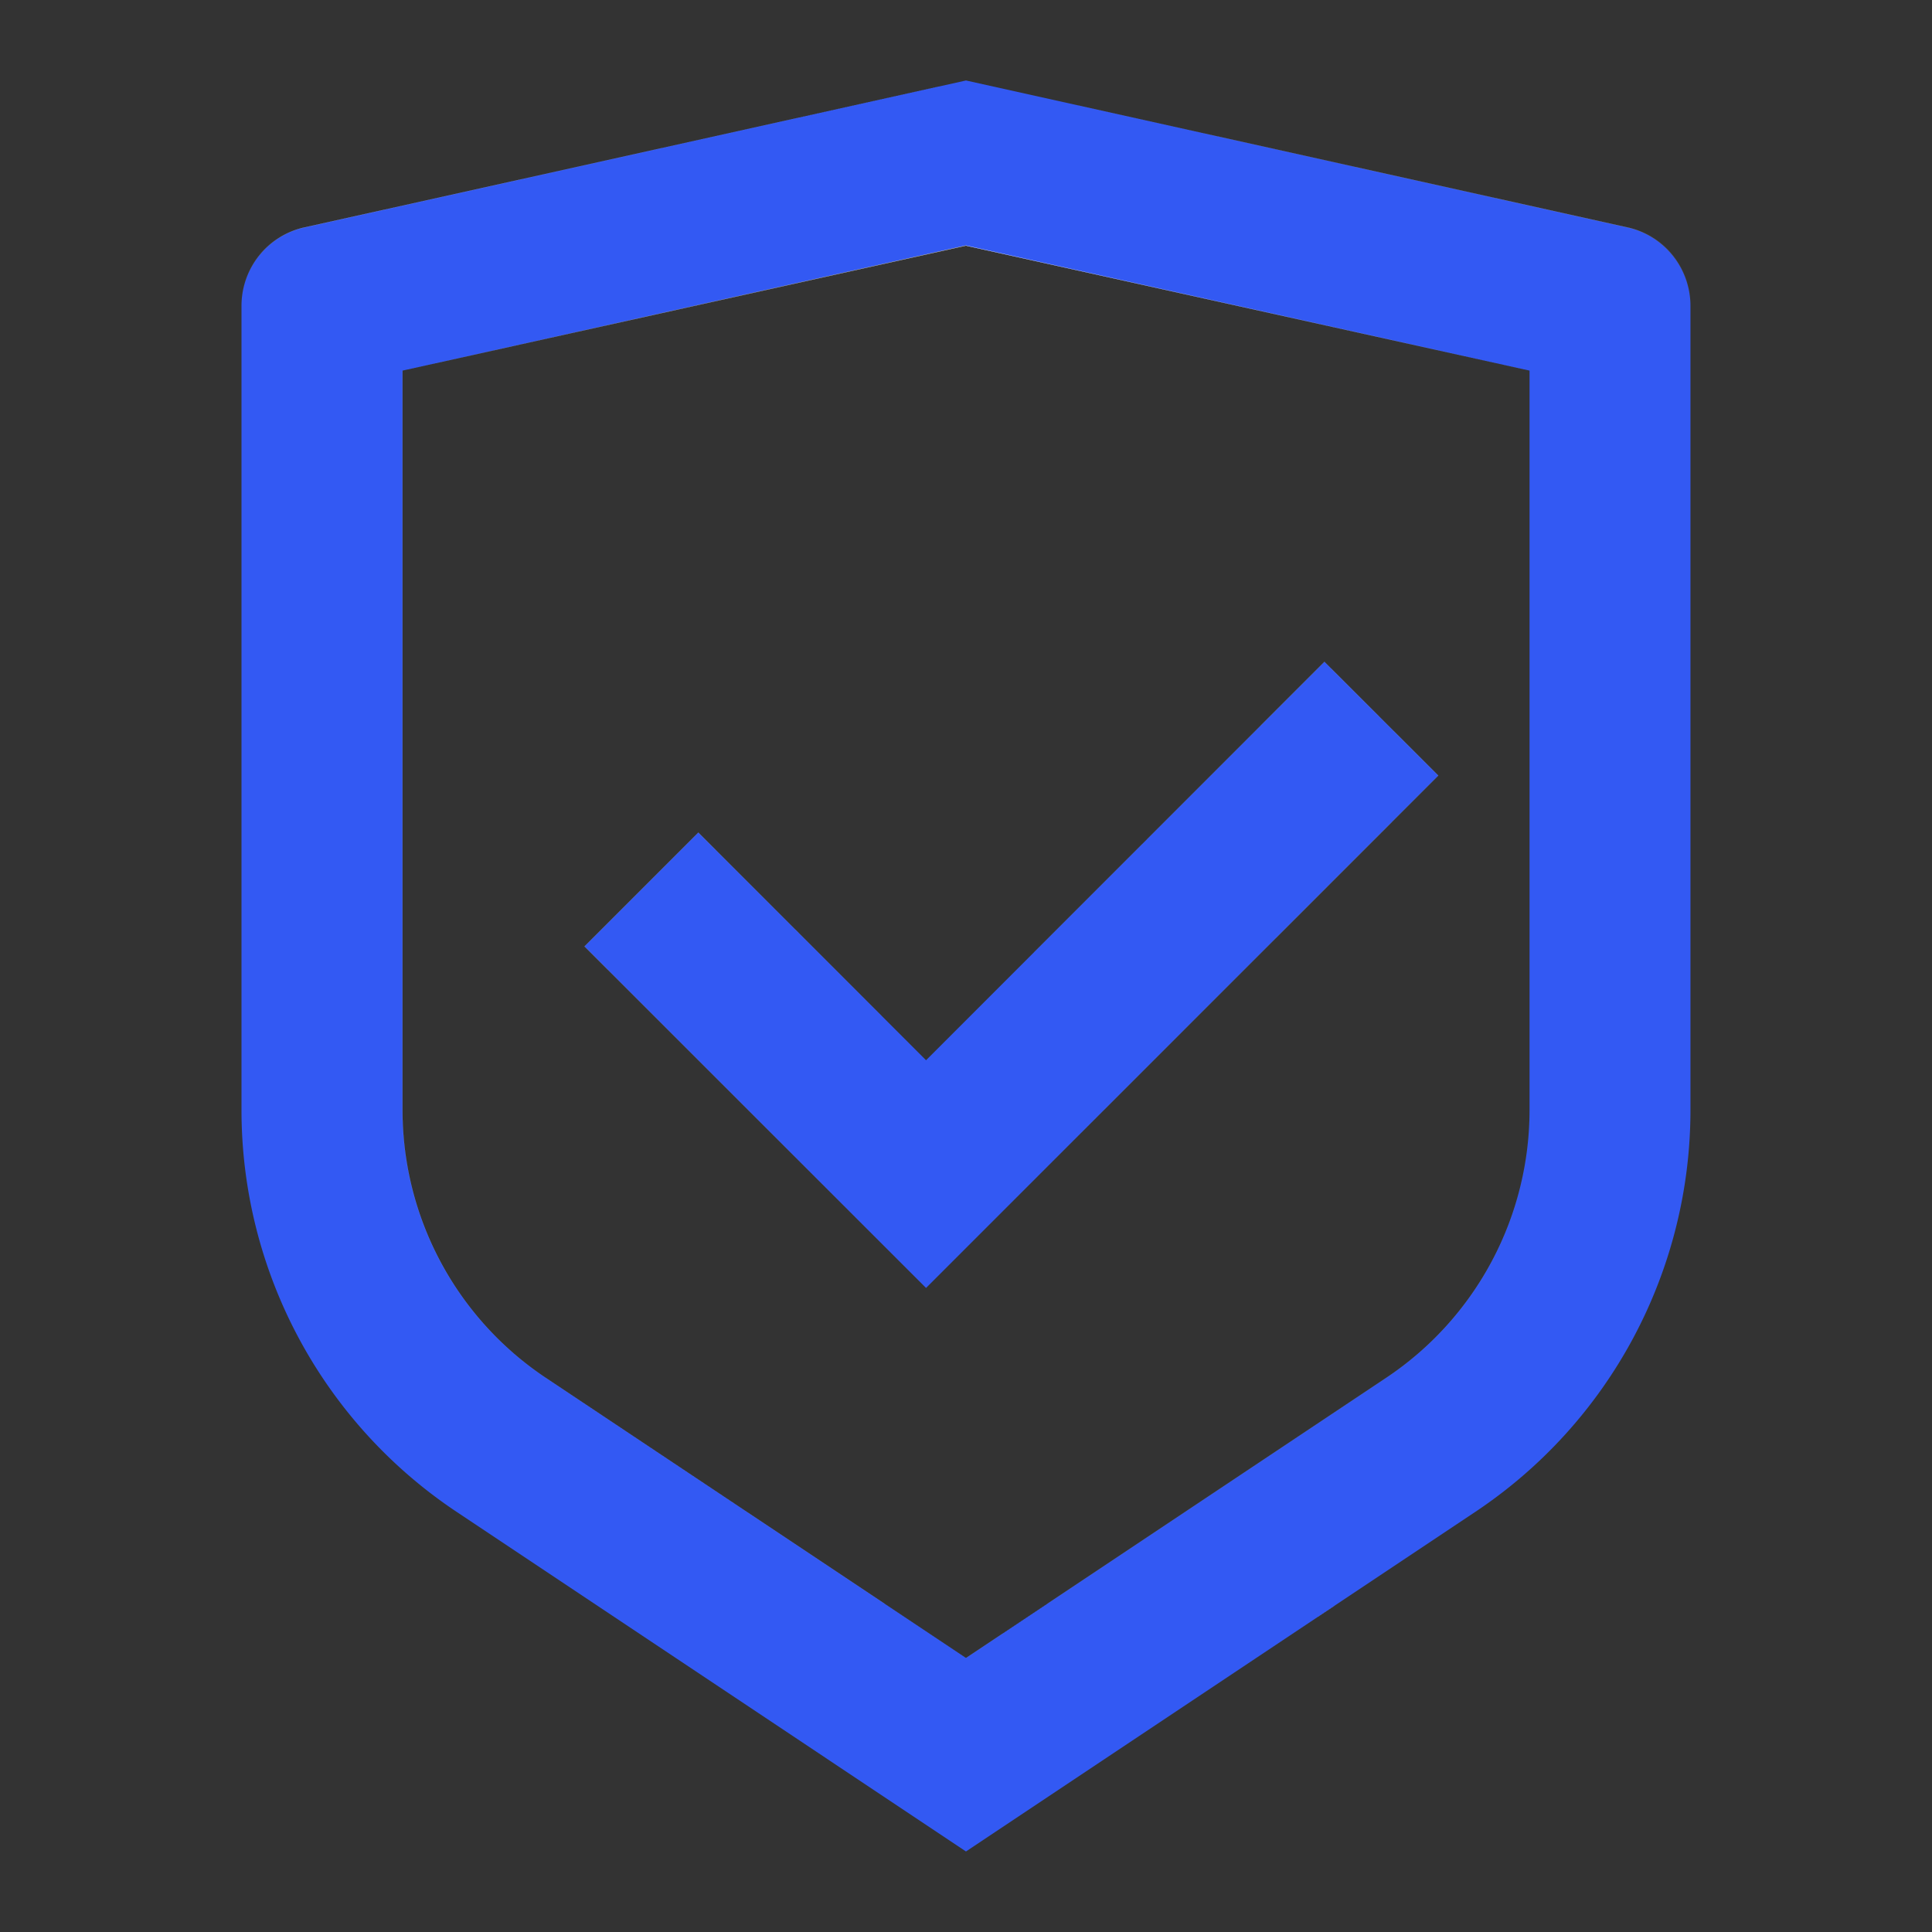 <svg xmlns="http://www.w3.org/2000/svg" width="41.769" height="41.769" viewBox="0 0 41.769 41.769">
  <rect x="0" y="0" width="41.769" height="41.769" fill="#333333" stroke="none"/>
  <g id="SVGRepo_iconCarrier" transform="translate(0 0)">
    <g id="Group_54" data-name="Group 54">
      <path id="Path_262" data-name="Path 262" d="M0,0H41.769V41.769H0ZM0,41.769H41.769V0H0Z" fill="#fff"/>
      <path id="Path_263" data-name="Path 263" d="M18.663,1l14.3,3.178a1.741,1.741,0,0,1,1.363,1.7V23.257a10.441,10.441,0,0,1-4.65,8.688L18.663,39.288,7.65,31.945A10.438,10.438,0,0,1,3,23.259V5.876a1.741,1.741,0,0,1,1.363-1.7Zm0,3.566L6.481,7.272V23.257a6.961,6.961,0,0,0,3.1,5.792l9.083,6.056,9.083-6.056a6.958,6.958,0,0,0,3.1-5.79V7.272l-12.183-2.7Zm7.748,9,2.463,2.461L17.8,27.105l-7.384-7.384,2.461-2.461L17.8,22.182l8.615-8.615Z" transform="translate(2.221 0.74)" fill="#3359f3" stroke="#fff" stroke-width="0"/>
      <path id="Path_263_-_Outline" data-name="Path 263 - Outline" d="M18.663,1h0l14.3,3.178a1.731,1.731,0,0,1,1.363,1.7V23.257a10.418,10.418,0,0,1-4.65,8.688L18.663,39.288,7.65,31.945A10.418,10.418,0,0,1,3,23.259V5.876a1.731,1.731,0,0,1,1.363-1.7Zm0,38.288,11.013-7.343a10.418,10.418,0,0,0,4.65-8.688V5.876a1.731,1.731,0,0,0-1.363-1.7L18.663,1,4.363,4.178A1.731,1.731,0,0,0,3,5.876V23.259a10.418,10.418,0,0,0,4.65,8.686Zm0-34.722L30.846,7.272V23.259a6.946,6.946,0,0,1-3.1,5.79l-9.083,6.056h0L9.58,29.049a6.947,6.947,0,0,1-3.1-5.792V7.272Zm0,30.54,9.083-6.056a6.945,6.945,0,0,0,3.1-5.79V7.272l-12.182-2.7L6.481,7.272V23.257a6.947,6.947,0,0,0,3.1,5.792l9.083,6.056Zm7.748-21.539v0l2.463,2.461L17.8,27.105l-7.384-7.384,2.461-2.461L17.8,22.182ZM17.8,27.105,28.874,16.03l-2.463-2.461v0L17.8,22.182,12.875,17.26l-2.461,2.461Z" transform="translate(2.221 0.74)" fill="#fff"/>
    </g>
  </g>
</svg>
